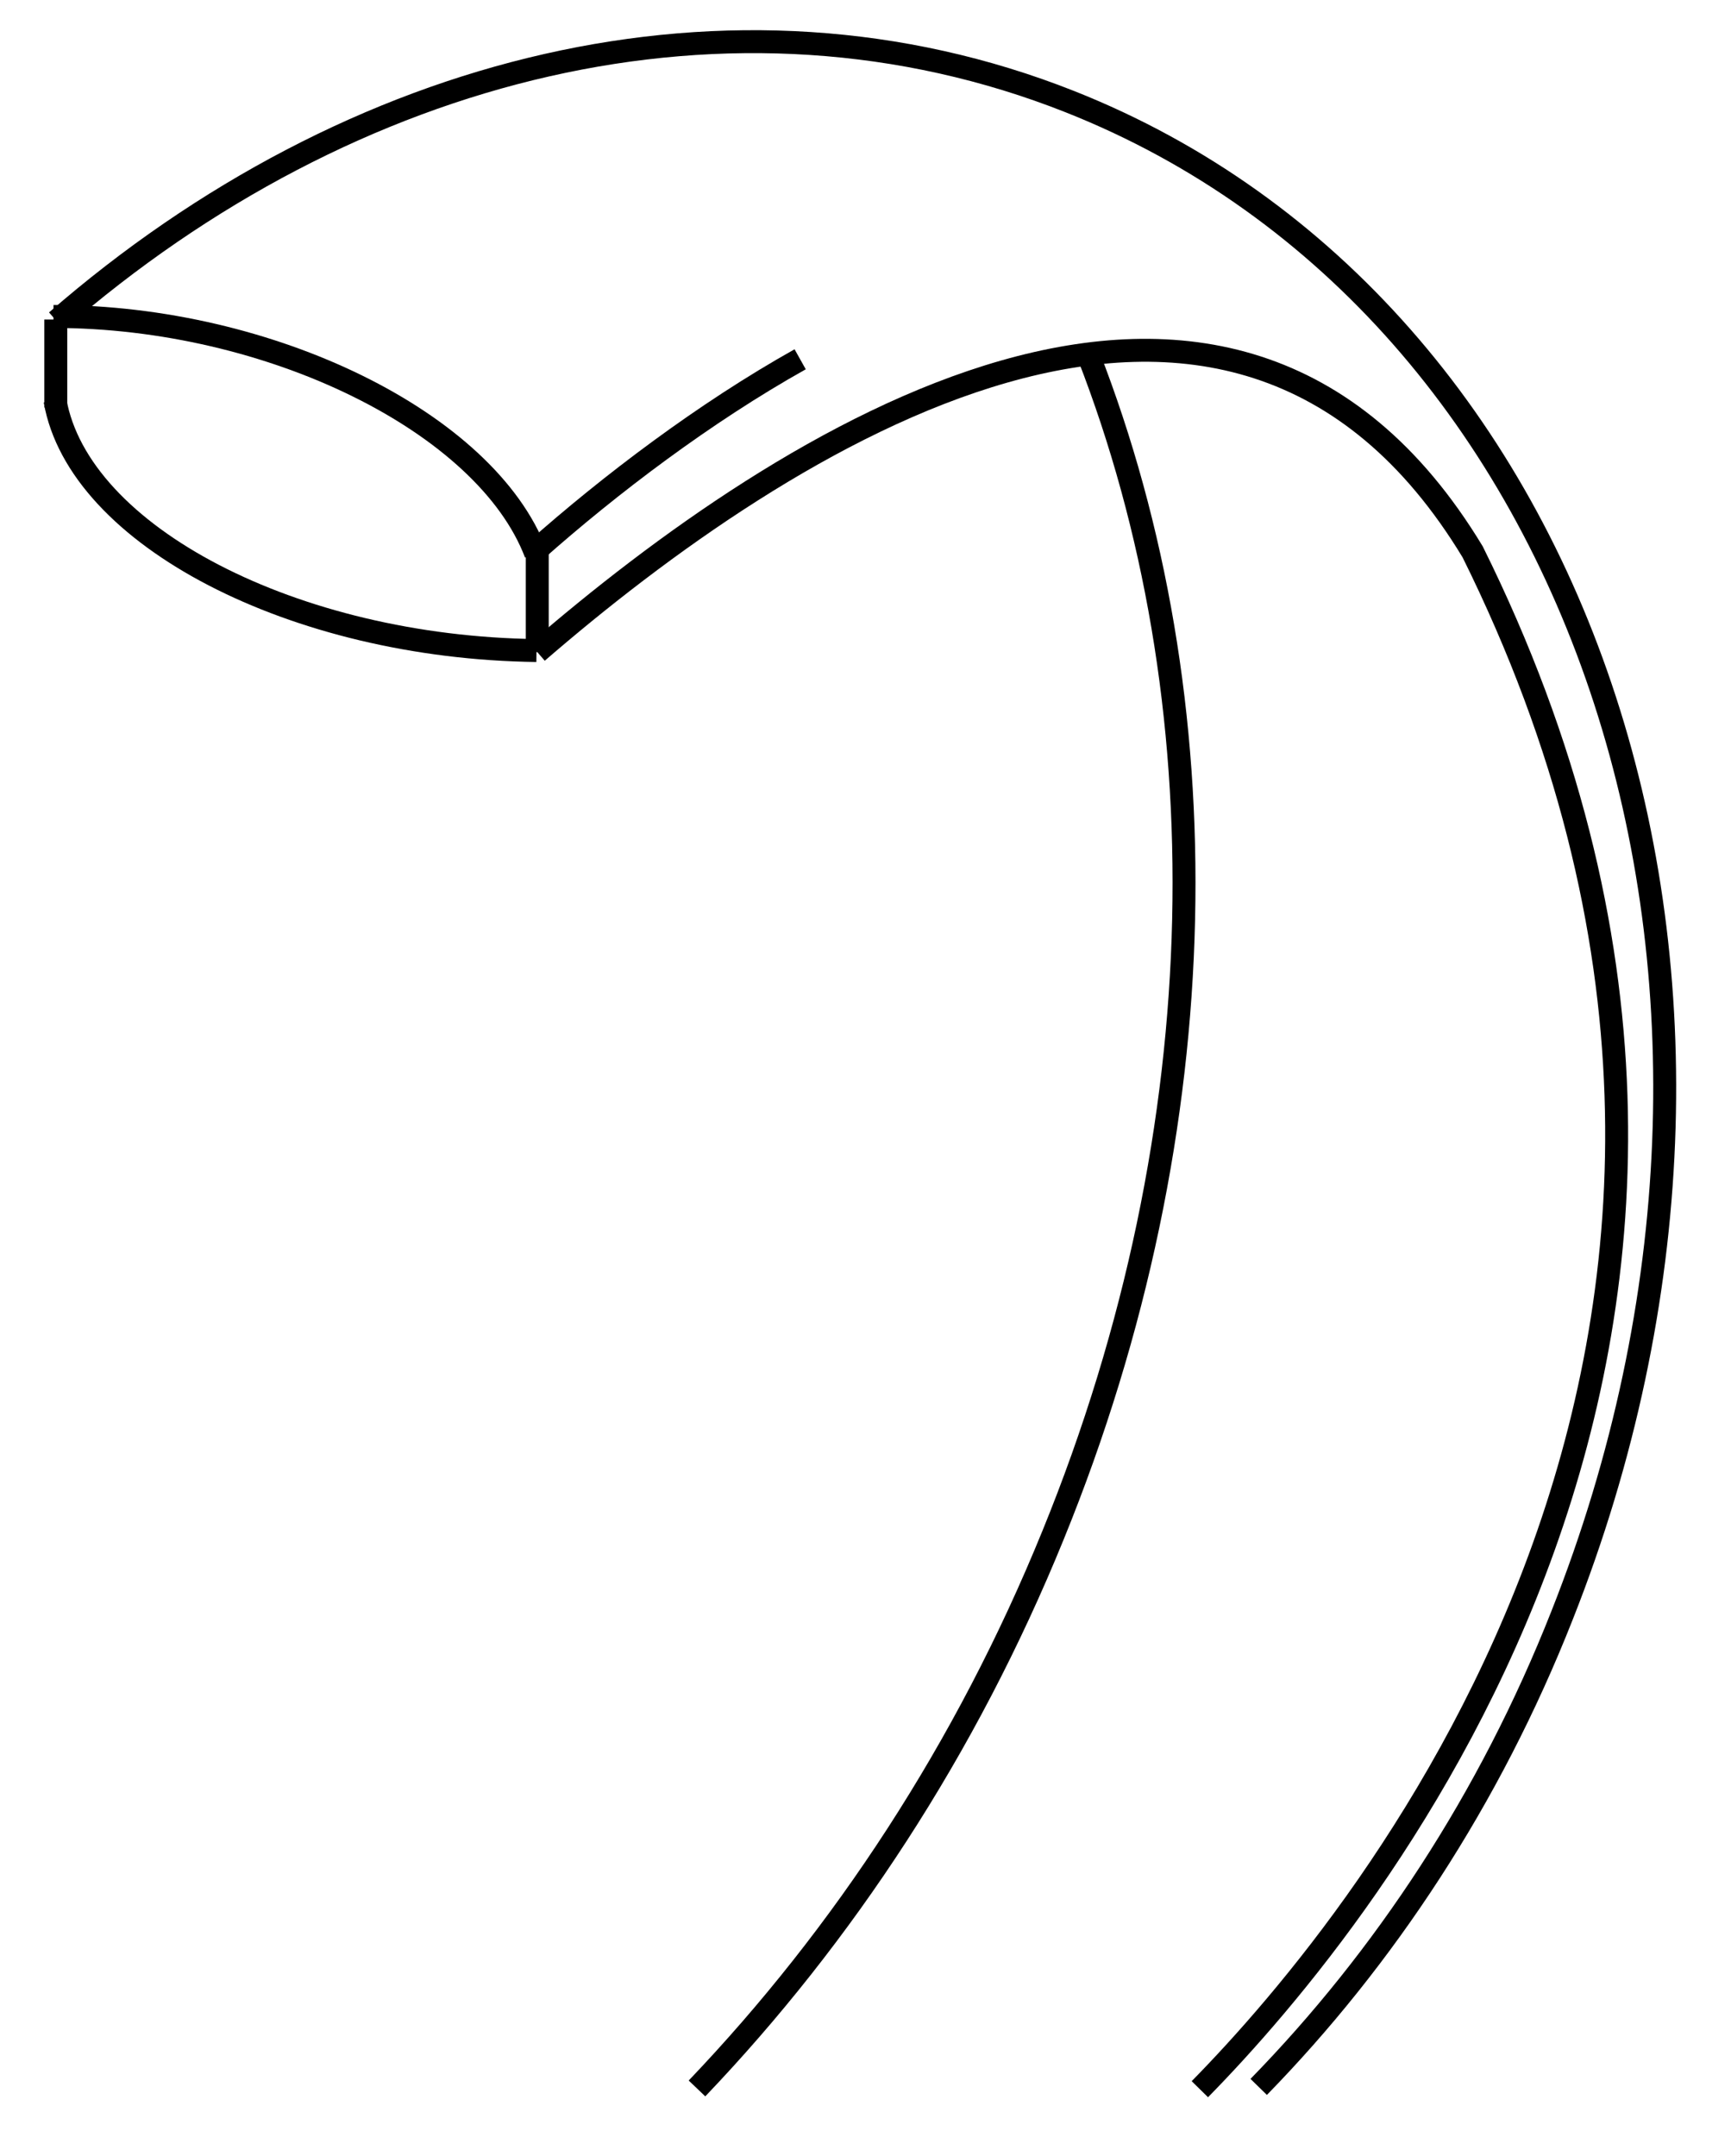 <?xml version="1.0" encoding="utf-8"?>
<!-- Generator: Adobe Illustrator 18.1.1, SVG Export Plug-In . SVG Version: 6.00 Build 0)  -->
<svg version="1.1" xmlns="http://www.w3.org/2000/svg" xmlns:xlink="http://www.w3.org/1999/xlink" x="0px" y="0px"
	 viewBox="0 0 226.5 282" enable-background="new 0 0 226.5 282" xml:space="preserve">
<g id="Layer_1">
	<path fill="none" stroke="#000000" stroke-width="3" stroke-miterlimit="10" d="M7.4,42C45.9,8.5,95.8-4.2,140,13.3
		c68.2,27,97,115.7,64.4,198c-9.5,24.1-23.3,44.9-39.7,61.7"/>
	<path fill="none" stroke="#000000" stroke-width="3" stroke-miterlimit="10" d="M142.4,46.4c17.5,44.9,17.3,100.7-4.6,154.4
		c-11.4,28-27.5,52.4-46.6,72.4"/>
	<path fill="none" stroke="#000000" stroke-width="3" stroke-miterlimit="10" d="M70.3,85.3c31.8-27.5,90.4-66,122.4-13.1
		C243,173.6,179.1,250.8,157,273.3"/>
	<path fill="none" stroke="#000000" stroke-width="3" stroke-miterlimit="10" d="M70,72.1C79.8,63.4,92.2,54,104.7,47"/>
	<line fill="none" stroke="#000000" stroke-width="3" stroke-miterlimit="10" x1="70.3" y1="71.3" x2="70.3" y2="85.3"/>
	<line fill="none" stroke="#000000" stroke-width="3" stroke-miterlimit="10" x1="7.3" y1="41.8" x2="7.3" y2="53.3"/>
	<path fill="none" stroke="#000000" stroke-width="3" stroke-miterlimit="10" d="M7.2,52.4c3.1,17.7,31.3,32.3,63,32.7"/>
	<path fill="none" stroke="#000000" stroke-width="3" stroke-miterlimit="10" d="M70.1,72.4C63.6,55.3,35.4,41.4,7,41.4"/>
</g>
<g id="diamond_inclusions">
</g>
</svg>
